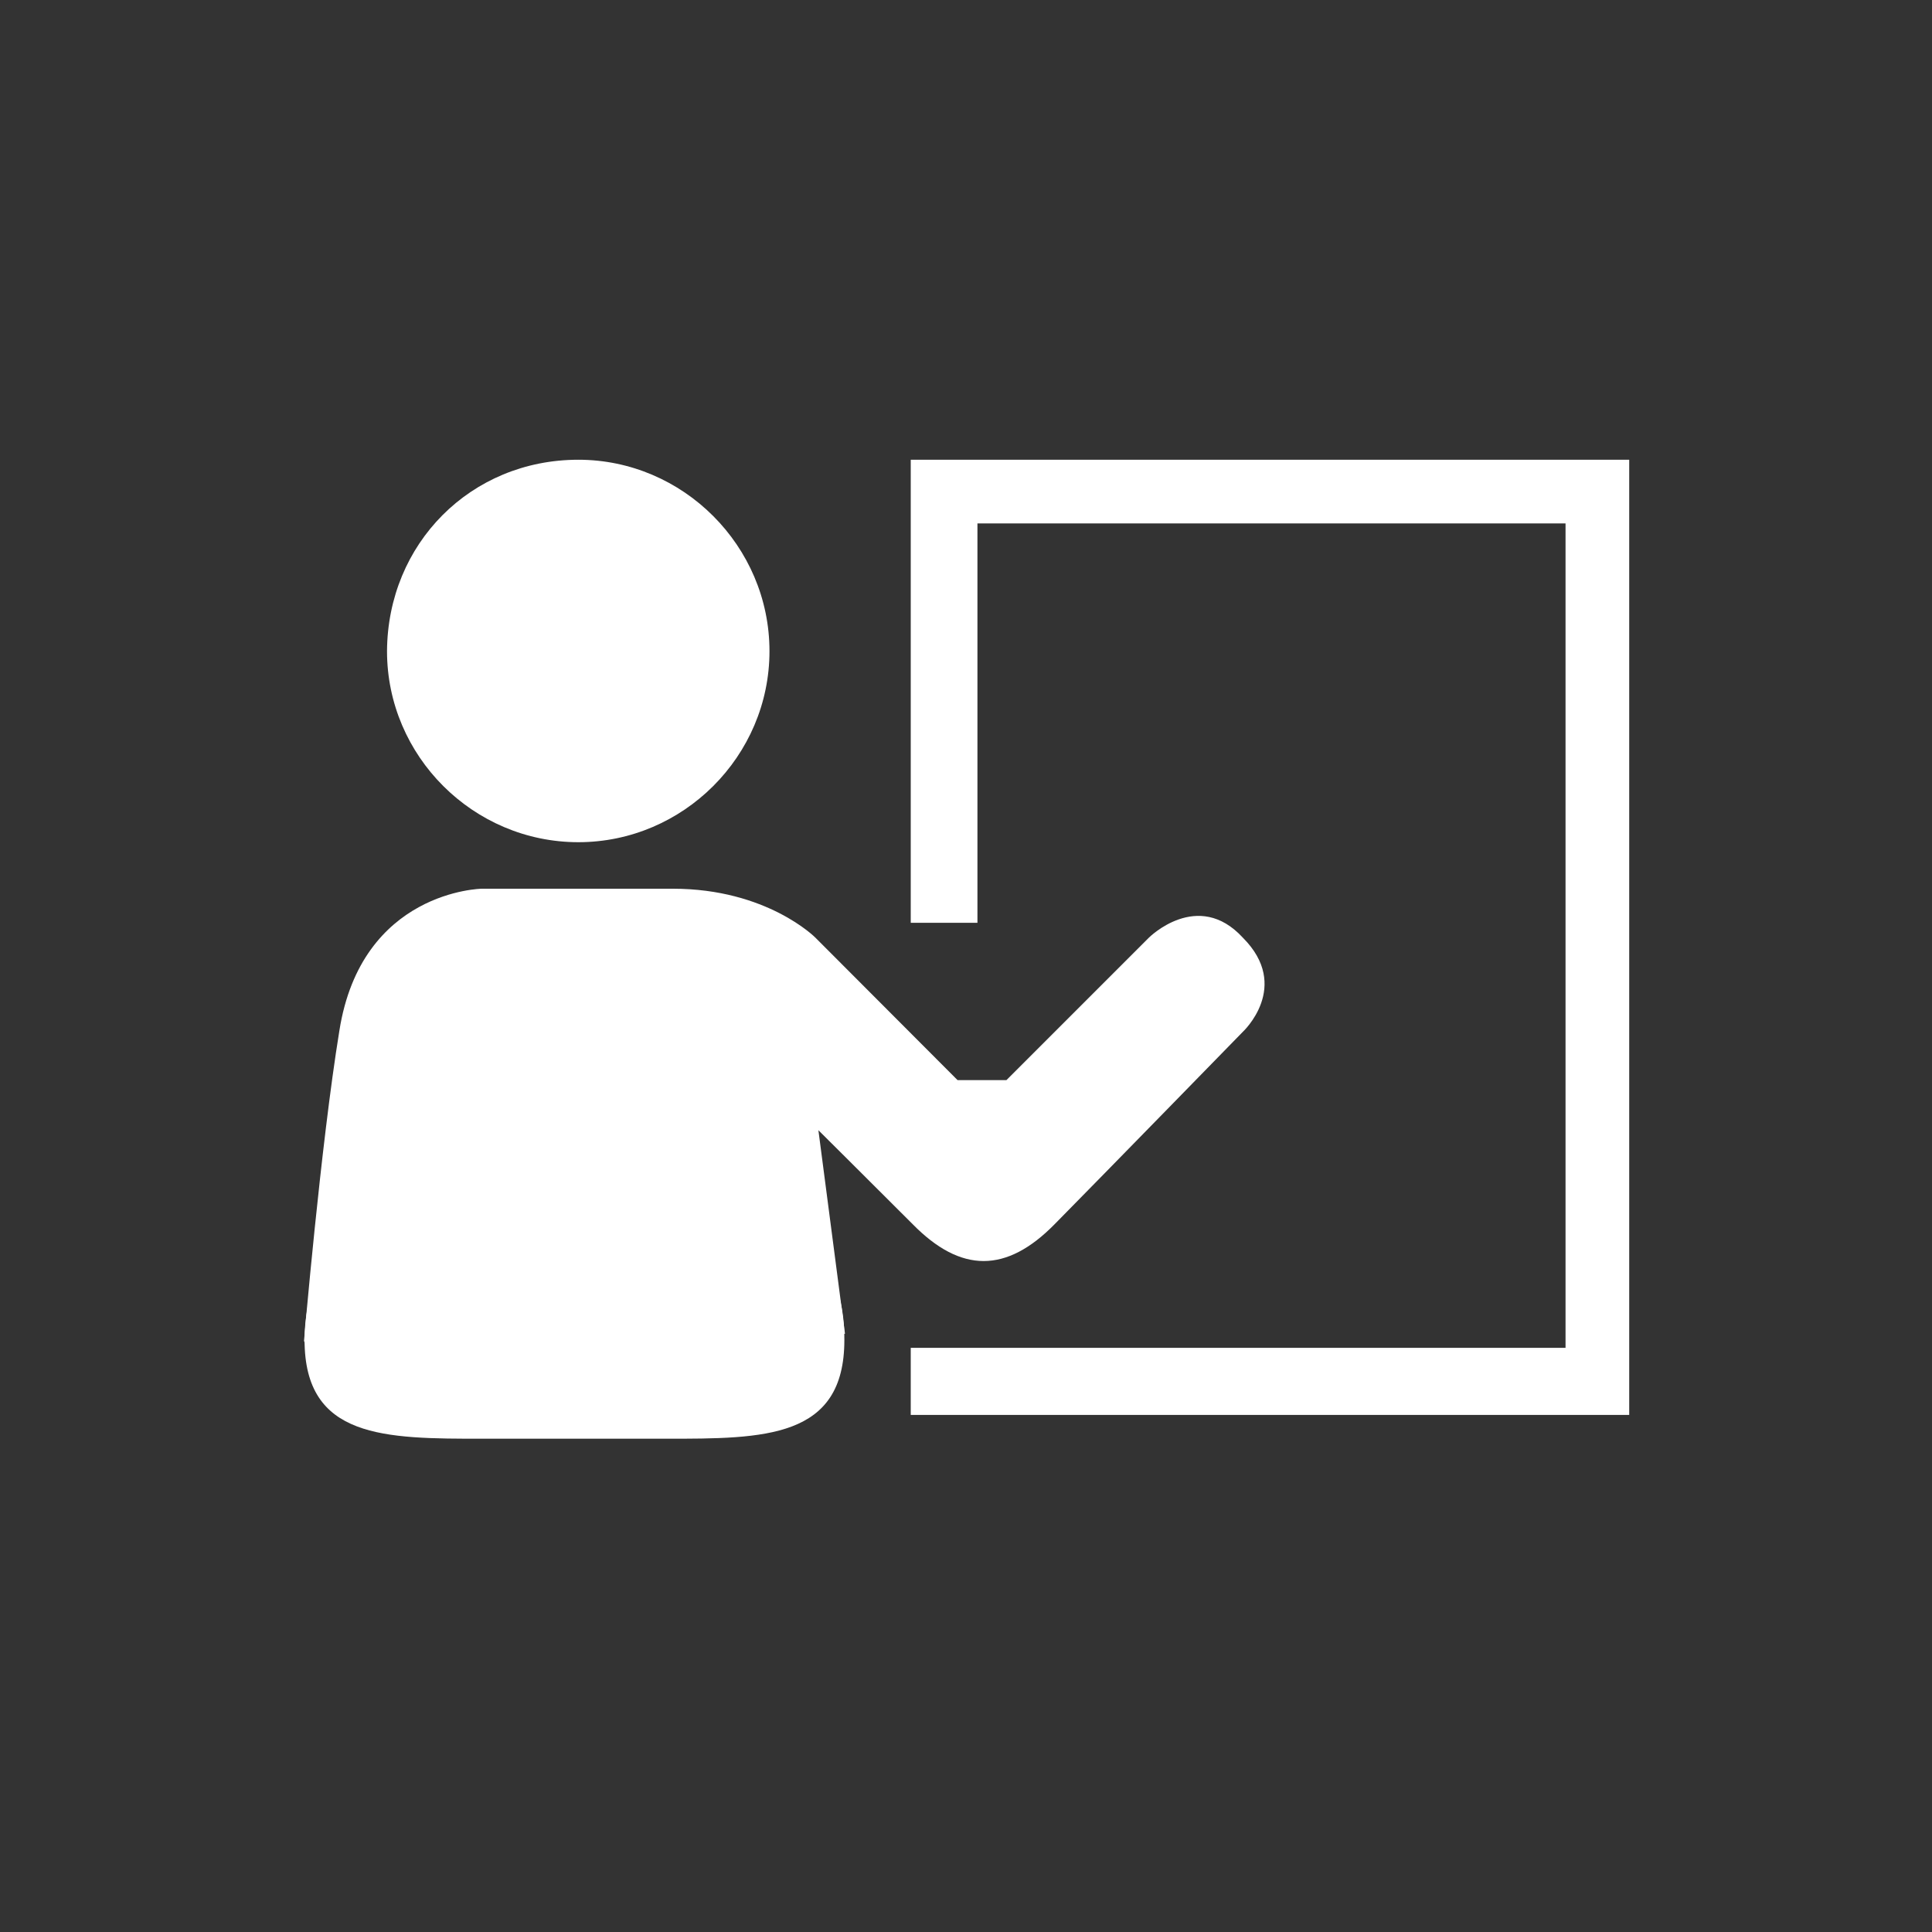 <?xml version="1.0" encoding="UTF-8"?>
<svg xmlns="http://www.w3.org/2000/svg" xmlns:xlink="http://www.w3.org/1999/xlink" width="25px" height="25px" viewBox="0 0 25 25" version="1.1">
<rect x="0" y="0" width="25" height="25" fill="#333333" stroke="none"/>
<g id="surface1">
<path style=" stroke:none;fill-rule:nonzero;fill:rgb(100%,100%,100%);fill-opacity:1;" d="M 3.934 17.352 C 3.934 17.352 4.148 14.832 4.391 13.34 C 4.676 11.523 6.234 11.5 6.234 11.5 C 6.234 11.5 7.449 11.5 8.707 11.5 C 9.926 11.5 10.551 12.133 10.551 12.133 L 12.391 13.977 L 13.023 13.977 L 14.867 12.133 C 14.867 12.133 15.5 11.5 16.082 12.133 C 16.715 12.766 16.082 13.352 16.082 13.352 C 16.082 13.352 14.273 15.207 13.648 15.84 C 13.023 16.477 12.434 16.477 11.809 15.84 C 11.176 15.207 10.59 14.625 10.59 14.625 L 10.934 17.258 L 4.391 18.34 Z M 3.934 17.352 "/>
<path style=" stroke:none;fill-rule:nonzero;fill:rgb(100%,100%,100%);fill-opacity:1;" d="M 7.484 5.949 C 8.84 5.949 9.957 7.066 9.957 8.426 C 9.957 9.785 8.84 10.898 7.484 10.898 C 6.125 10.898 5.008 9.785 5.008 8.426 C 5.016 7.035 6.09 5.949 7.484 5.949 Z M 7.484 5.949 "/>
<path style=" stroke:none;fill-rule:nonzero;fill:rgb(100%,100%,100%);fill-opacity:1;" d="M 21.082 18.309 L 11.785 18.309 L 11.785 17.441 L 20.258 17.441 L 20.258 6.773 L 12.648 6.773 L 12.648 11.941 L 11.785 11.941 L 11.785 5.949 L 21.082 5.949 Z M 21.082 18.309 "/>
<path style=" stroke:none;fill-rule:nonzero;fill:rgb(100%,100%,100%);fill-opacity:1;" d="M 9.059 15.09 C 8.992 15.082 8.918 15.066 8.84 15.059 L 8.84 15.066 C 8.84 15.074 8.84 15.074 8.84 15.09 C 8.84 15.141 8.832 15.176 8.809 15.207 C 8.816 15.176 8.832 15.125 8.84 15.09 C 8.832 15.148 8.809 15.215 8.773 15.301 C 8.566 15.727 8.016 16.484 7.676 16.934 L 7.602 16 C 7.691 15.949 7.758 15.883 7.816 15.793 C 7.867 15.727 7.883 15.641 7.883 15.559 C 7.883 15.559 7.641 15.66 7.398 15.66 C 7.16 15.66 6.918 15.559 6.918 15.559 C 6.918 15.625 6.941 15.707 6.977 15.773 C 7.035 15.867 7.117 15.949 7.207 15.992 L 7.141 16.941 C 6.816 16.484 6.266 15.668 6.09 15.242 C 6.066 15.184 6.043 15.125 6.043 15.082 C 6.043 15.074 6.043 15.059 6.043 15.059 L 6.043 15.051 C 6.008 15.051 5.977 15.059 5.941 15.059 C 5.941 15.059 5.941 15.059 5.934 15.059 C 4.809 15.215 3.941 16.184 3.941 17.34 C 3.941 18.617 4.977 18.617 6.25 18.617 L 8.617 18.617 C 9.891 18.617 10.926 18.617 10.926 17.34 C 10.941 16.227 10.125 15.285 9.059 15.09 Z M 9.059 15.09 "/>
</g>
</svg>
